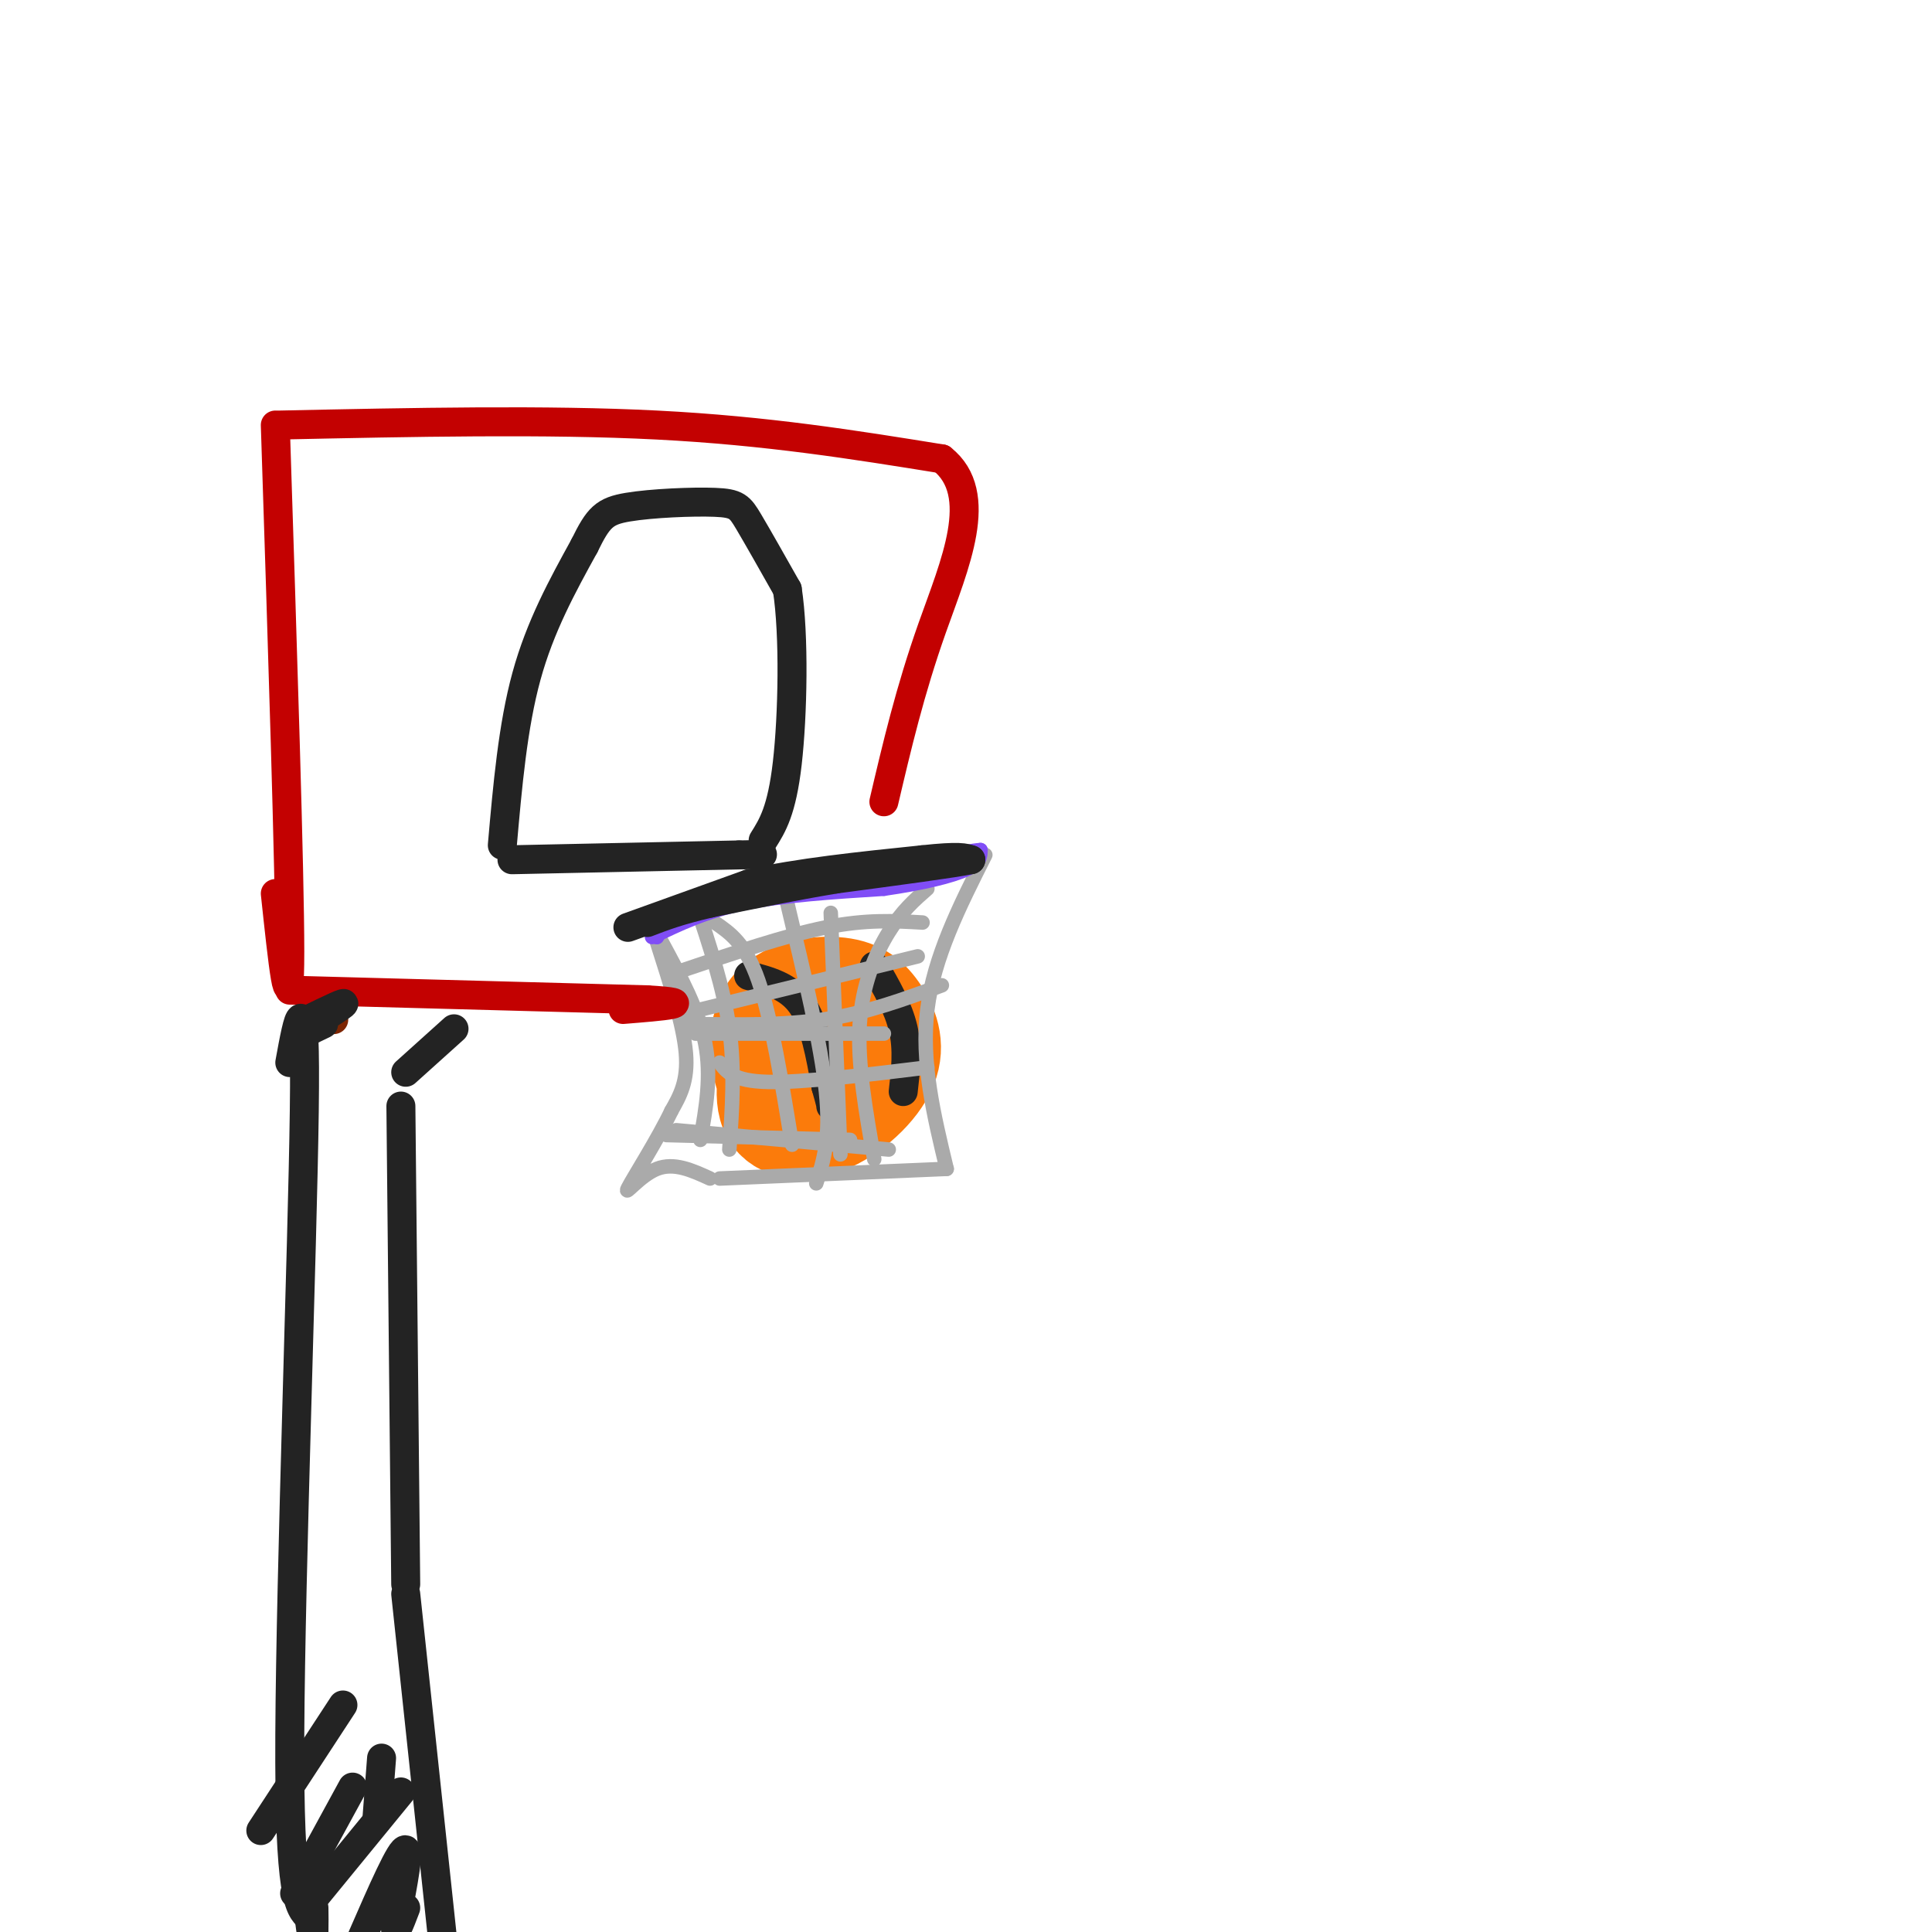 <svg viewBox='0 0 400 400' version='1.1' xmlns='http://www.w3.org/2000/svg' xmlns:xlink='http://www.w3.org/1999/xlink'><g fill='none' stroke='#FB7B0B' stroke-width='20' stroke-linecap='round' stroke-linejoin='round'><path d='M161,212c-1.805,6.990 -3.611,13.980 -2,18c1.611,4.020 6.637,5.071 12,3c5.363,-2.071 11.062,-7.264 13,-12c1.938,-4.736 0.113,-9.015 -2,-12c-2.113,-2.985 -4.515,-4.676 -9,-5c-4.485,-0.324 -11.054,0.721 -14,5c-2.946,4.279 -2.270,11.794 0,16c2.270,4.206 6.135,5.103 10,6'/><path d='M169,231c3.991,-0.249 8.969,-3.872 11,-8c2.031,-4.128 1.116,-8.761 -1,-12c-2.116,-3.239 -5.432,-5.083 -8,-6c-2.568,-0.917 -4.389,-0.905 -6,1c-1.611,1.905 -3.011,5.705 -4,8c-0.989,2.295 -1.568,3.084 0,4c1.568,0.916 5.284,1.958 9,3'/></g>
<g fill='none' stroke='#232323' stroke-width='6' stroke-linecap='round' stroke-linejoin='round'><path d='M155,202c4.167,1.083 8.333,2.167 11,6c2.667,3.833 3.833,10.417 5,17'/><path d='M171,225c1.000,3.500 1.000,3.750 1,4'/><path d='M181,200c2.500,4.333 5.000,8.667 6,13c1.000,4.333 0.500,8.667 0,13'/></g>
<g fill='none' stroke='#AAAAAA' stroke-width='3' stroke-linecap='round' stroke-linejoin='round'><path d='M136,195c2.750,8.583 5.500,17.167 6,23c0.500,5.833 -1.250,8.917 -3,12'/><path d='M139,230c-2.726,5.738 -8.042,14.083 -9,16c-0.958,1.917 2.440,-2.595 6,-4c3.560,-1.405 7.280,0.298 11,2'/><path d='M149,244c0.000,0.000 47.000,-2.000 47,-2'/><path d='M196,242c-2.667,-11.083 -5.333,-22.167 -4,-33c1.333,-10.833 6.667,-21.417 12,-32'/><path d='M144,187c2.917,8.750 5.833,17.500 7,26c1.167,8.500 0.583,16.750 0,25'/><path d='M163,187c3.500,14.667 7.000,29.333 8,39c1.000,9.667 -0.500,14.333 -2,19'/><path d='M192,184c-2.644,2.311 -5.289,4.622 -8,9c-2.711,4.378 -5.489,10.822 -6,19c-0.511,8.178 1.244,18.089 3,28'/><path d='M172,189c0.000,0.000 2.000,50.000 2,50'/><path d='M148,191c3.167,2.167 6.333,4.333 9,12c2.667,7.667 4.833,20.833 7,34'/><path d='M137,195c3.833,7.083 7.667,14.167 9,21c1.333,6.833 0.167,13.417 -1,20'/><path d='M141,201c10.833,-3.667 21.667,-7.333 30,-9c8.333,-1.667 14.167,-1.333 20,-1'/><path d='M141,210c0.000,0.000 49.000,-12.000 49,-12'/><path d='M143,212c9.667,0.167 19.333,0.333 28,-1c8.667,-1.333 16.333,-4.167 24,-7'/><path d='M144,214c0.000,0.000 39.000,0.000 39,0'/><path d='M149,220c1.417,1.917 2.833,3.833 10,4c7.167,0.167 20.083,-1.417 33,-3'/><path d='M138,235c0.000,0.000 38.000,1.000 38,1'/><path d='M140,234c0.000,0.000 44.000,4.000 44,4'/></g>
<g fill='none' stroke='#804DF6' stroke-width='3' stroke-linecap='round' stroke-linejoin='round'><path d='M135,194c5.500,-2.667 11.000,-5.333 19,-7c8.000,-1.667 18.500,-2.333 29,-3'/><path d='M183,184c8.156,-1.178 14.044,-2.622 17,-4c2.956,-1.378 2.978,-2.689 3,-4'/><path d='M203,176c-3.167,0.167 -12.583,2.583 -22,5'/><path d='M181,181c-8.833,1.500 -19.917,2.750 -31,4'/><path d='M150,185c-6.600,0.756 -7.600,0.644 -9,2c-1.400,1.356 -3.200,4.178 -5,7'/><path d='M136,194c-0.422,0.111 1.022,-3.111 5,-5c3.978,-1.889 10.489,-2.444 17,-3'/></g>
<g fill='none' stroke='#232323' stroke-width='6' stroke-linecap='round' stroke-linejoin='round'><path d='M130,192c0.000,0.000 25.000,-9.000 25,-9'/><path d='M155,183c10.167,-2.333 23.083,-3.667 36,-5'/><path d='M191,178c7.667,-0.833 8.833,-0.417 10,0'/><path d='M201,178c-3.000,0.667 -15.500,2.333 -28,4'/><path d='M173,182c-9.000,1.500 -17.500,3.250 -26,5'/><path d='M147,187c-6.500,1.500 -9.750,2.750 -13,4'/></g>
<g fill='none' stroke='#C30101' stroke-width='6' stroke-linecap='round' stroke-linejoin='round'><path d='M57,88c1.500,46.417 3.000,92.833 3,109c0.000,16.167 -1.500,2.083 -3,-12'/><path d='M58,88c27.583,-0.583 55.167,-1.167 78,0c22.833,1.167 40.917,4.083 59,7'/><path d='M195,95c9.178,7.267 2.622,21.933 -2,35c-4.622,13.067 -7.311,24.533 -10,36'/><path d='M60,205c0.000,0.000 74.000,2.000 74,2'/><path d='M134,207c11.500,0.667 3.250,1.333 -5,2'/></g>
<g fill='none' stroke='#7D2502' stroke-width='6' stroke-linecap='round' stroke-linejoin='round'><path d='M69,211c0.000,0.000 0.100,0.100 0.1,0.1'/></g>
<g fill='none' stroke='#232323' stroke-width='6' stroke-linecap='round' stroke-linejoin='round'><path d='M64,211c4.067,-1.978 8.133,-3.956 7,-3c-1.133,0.956 -7.467,4.844 -9,6c-1.533,1.156 1.733,-0.422 5,-2'/><path d='M60,220c1.689,-9.267 3.378,-18.533 3,10c-0.378,28.533 -2.822,94.867 -3,129c-0.178,34.133 1.911,36.067 4,38'/><path d='M64,397c0.844,6.800 0.956,4.800 1,3c0.044,-1.800 0.022,-3.400 0,-5'/><path d='M94,213c0.000,0.000 -10.000,9.000 -10,9'/><path d='M83,229c0.000,0.000 1.000,99.000 1,99'/><path d='M79,364c0.000,0.000 -1.000,13.000 -1,13'/><path d='M84,330c0.000,0.000 8.000,75.000 8,75'/><path d='M84,395c-1.267,3.333 -2.533,6.667 -2,3c0.533,-3.667 2.867,-14.333 2,-15c-0.867,-0.667 -4.933,8.667 -9,18'/><path d='M83,371c0.000,0.000 -18.000,22.000 -18,22'/><path d='M73,370c0.000,0.000 -12.000,22.000 -12,22'/><path d='M71,353c0.000,0.000 -17.000,26.000 -17,26'/><path d='M104,175c1.083,-12.333 2.167,-24.667 5,-35c2.833,-10.333 7.417,-18.667 12,-27'/><path d='M121,113c2.890,-5.909 4.115,-7.182 9,-8c4.885,-0.818 13.431,-1.182 18,-1c4.569,0.182 5.163,0.909 7,4c1.837,3.091 4.919,8.545 8,14'/><path d='M163,122c1.467,9.467 1.133,26.133 0,36c-1.133,9.867 -3.067,12.933 -5,16'/><path d='M106,178c0.000,0.000 47.000,-1.000 47,-1'/><path d='M153,177c8.000,-0.167 4.500,-0.083 1,0'/></g>
</svg>